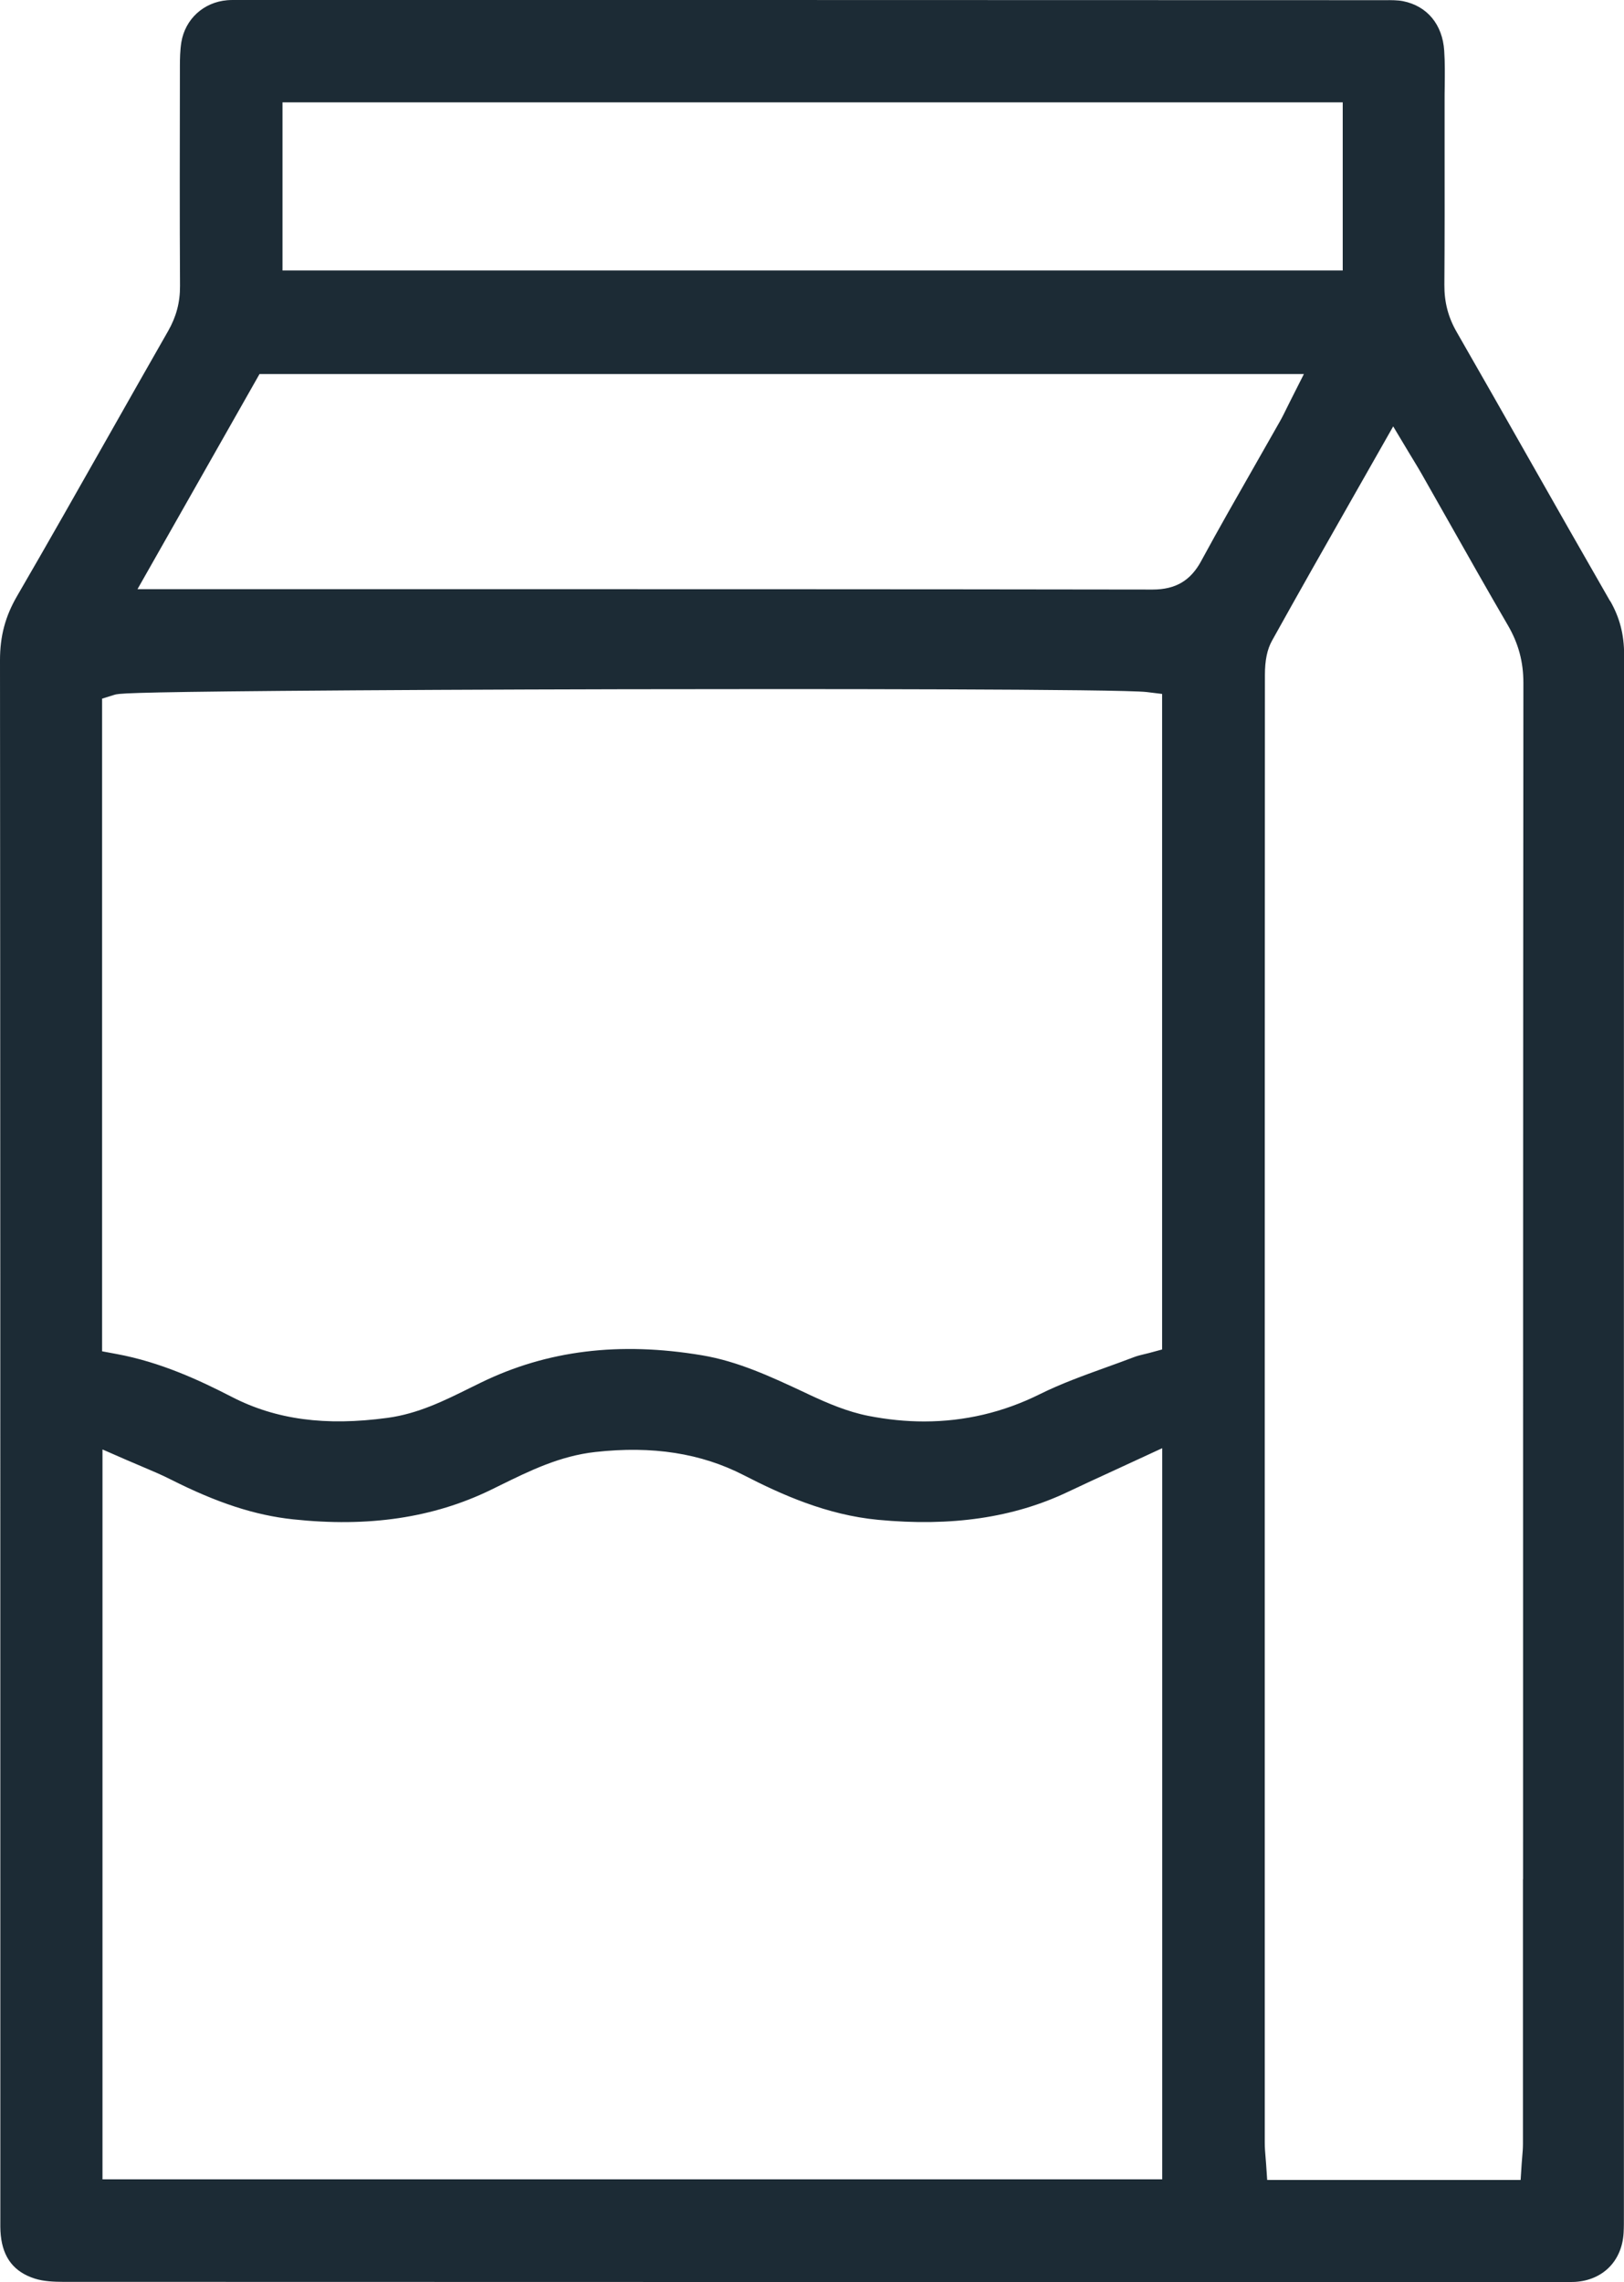 <?xml version="1.0" encoding="UTF-8"?>
<svg id="Layer_2" data-name="Layer 2" xmlns="http://www.w3.org/2000/svg" viewBox="0 0 294.11 413.18">
  <defs>
    <style>
      .cls-1 {
        fill: #1c2b35;
      }
    </style>
  </defs>
  <g id="Capa_1" data-name="Capa 1">
    <path class="cls-1" d="M291.59,108.83c-4.88-8.49-9.8-17.14-14.55-25.51-4.32-7.61-8.79-15.48-13.22-23.19-1.55-2.69-2.26-5.41-2.24-8.56.06-8.46.05-17.06.04-25.38,0-2.59,0-5.18,0-7.77,0-.91,0-1.81.02-2.72.03-2.25.05-4.38-.09-6.5-.3-4.76-3.09-8.12-7.46-8.99-.96-.19-2.09-.19-3.29-.18h-.58C181.4,0,112.58,0,43.76,0c-.23,0-.45,0-.68,0-.69,0-1.34-.01-1.93.04-4.28.36-7.62,3.42-8.31,7.62-.23,1.43-.26,3.01-.26,4.39v1.25c-.02,12.61-.05,25.65.02,38.46.02,2.98-.67,5.57-2.15,8.17-3.59,6.28-7.22,12.68-10.73,18.88-5.42,9.56-11.02,19.46-16.64,29.13C.95,111.61,0,115.18,0,119.52c.06,75.74.06,152.76.06,227.23v53.77c0,.35,0,.71,0,1.06-.01,1.11-.02,2.15.08,3.13.41,4.08,2.42,6.65,6.16,7.84,1.62.52,3.56.58,5.07.59,82.3.03,165.97.03,246.89.03h24.69c.22,0,.43,0,.65,0,.58,0,1.12,0,1.62-.02,5.07-.3,8.53-3.79,8.82-8.89.06-1.05.05-2.13.05-3.27,0-.35,0-.7,0-1.06,0-46.56,0-93.12,0-139.68v-29.69c0-36.72,0-74.7.04-112.05,0-3.62-.8-6.7-2.52-9.7ZM51.16,18.53h192.01v30.44H51.16v-30.44ZM18.5,126.49l2.21-.69c.7-.22,1.48-.46,30.12-.71,16.42-.14,38.43-.25,61.98-.3,33.12-.07,90.37-.04,94.88.51l2.77.34v118.69l-2.33.63c-.3.08-.61.16-.94.23-.58.14-1.19.29-1.68.47-1.73.66-3.49,1.3-5.19,1.91-4.21,1.52-8.19,2.96-11.98,4.84-6.63,3.3-13.65,4.95-20.98,4.95-3.31,0-6.68-.34-10.1-1.01-3.79-.75-7.37-2.28-10.68-3.83l-.65-.31c-6.3-2.95-12.25-5.73-18.81-6.83-14.97-2.5-28.05-.89-40.01,4.94-.67.33-1.34.66-2.02.99-4.6,2.28-9.36,4.65-14.91,5.4-11.25,1.52-20.21.32-28.19-3.79-5.86-3.02-12.93-6.31-20.92-7.78l-2.58-.48v-118.18ZM210.48,394.58H18.56v-132.15l4.42,1.93c.92.4,1.8.77,2.65,1.13,1.84.78,3.58,1.51,5.3,2.38,8.42,4.25,15.24,6.47,22.12,7.21,13.69,1.47,25.4-.27,35.8-5.31.61-.3,1.22-.6,1.83-.9,5.28-2.59,10.73-5.27,17.14-5.98,10.35-1.15,19.14.22,26.88,4.2,6.81,3.5,15.02,7.2,24.32,8.08,13.29,1.26,24.52-.38,34.32-5.03,2.76-1.31,5.52-2.58,8.44-3.92,1.37-.63,2.77-1.28,4.22-1.95l4.48-2.07v132.38ZM217.55,101.56c-1.94,3.58-4.66,5.18-8.81,5.18h-.03c-45.8-.07-92.36-.07-137.39-.07H24.9s22.1-38.95,22.1-38.95h189.14l-2.31,4.57c-.26.51-.49.98-.71,1.42-.44.9-.86,1.76-1.33,2.59-1.48,2.62-2.97,5.23-4.46,7.84-3.25,5.69-6.61,11.57-9.78,17.41ZM275.81,340.25v40.46c0,2.44,0,4.97,0,7.47,0,.83-.07,1.61-.14,2.43-.03.36-.06.74-.09,1.13l-.19,2.95h-45.9l-.2-2.94c-.03-.38-.06-.76-.09-1.13-.07-.86-.15-1.75-.15-2.69,0-80-.02-173.1.03-265.74,0-2.65.41-4.63,1.3-6.22,4.78-8.6,9.57-17.04,14.65-25.96,1.52-2.68,3.06-5.37,4.61-8.11l2.67-4.7,2.78,4.64c.33.55.63,1.05.91,1.5.55.91,1.03,1.7,1.49,2.51,1.57,2.76,3.13,5.53,4.7,8.29,3.54,6.26,7.2,12.74,10.88,19.05,1.93,3.31,2.82,6.63,2.82,10.45-.06,72.2-.06,145.61-.06,216.6Z"/>
  </g>
</svg>